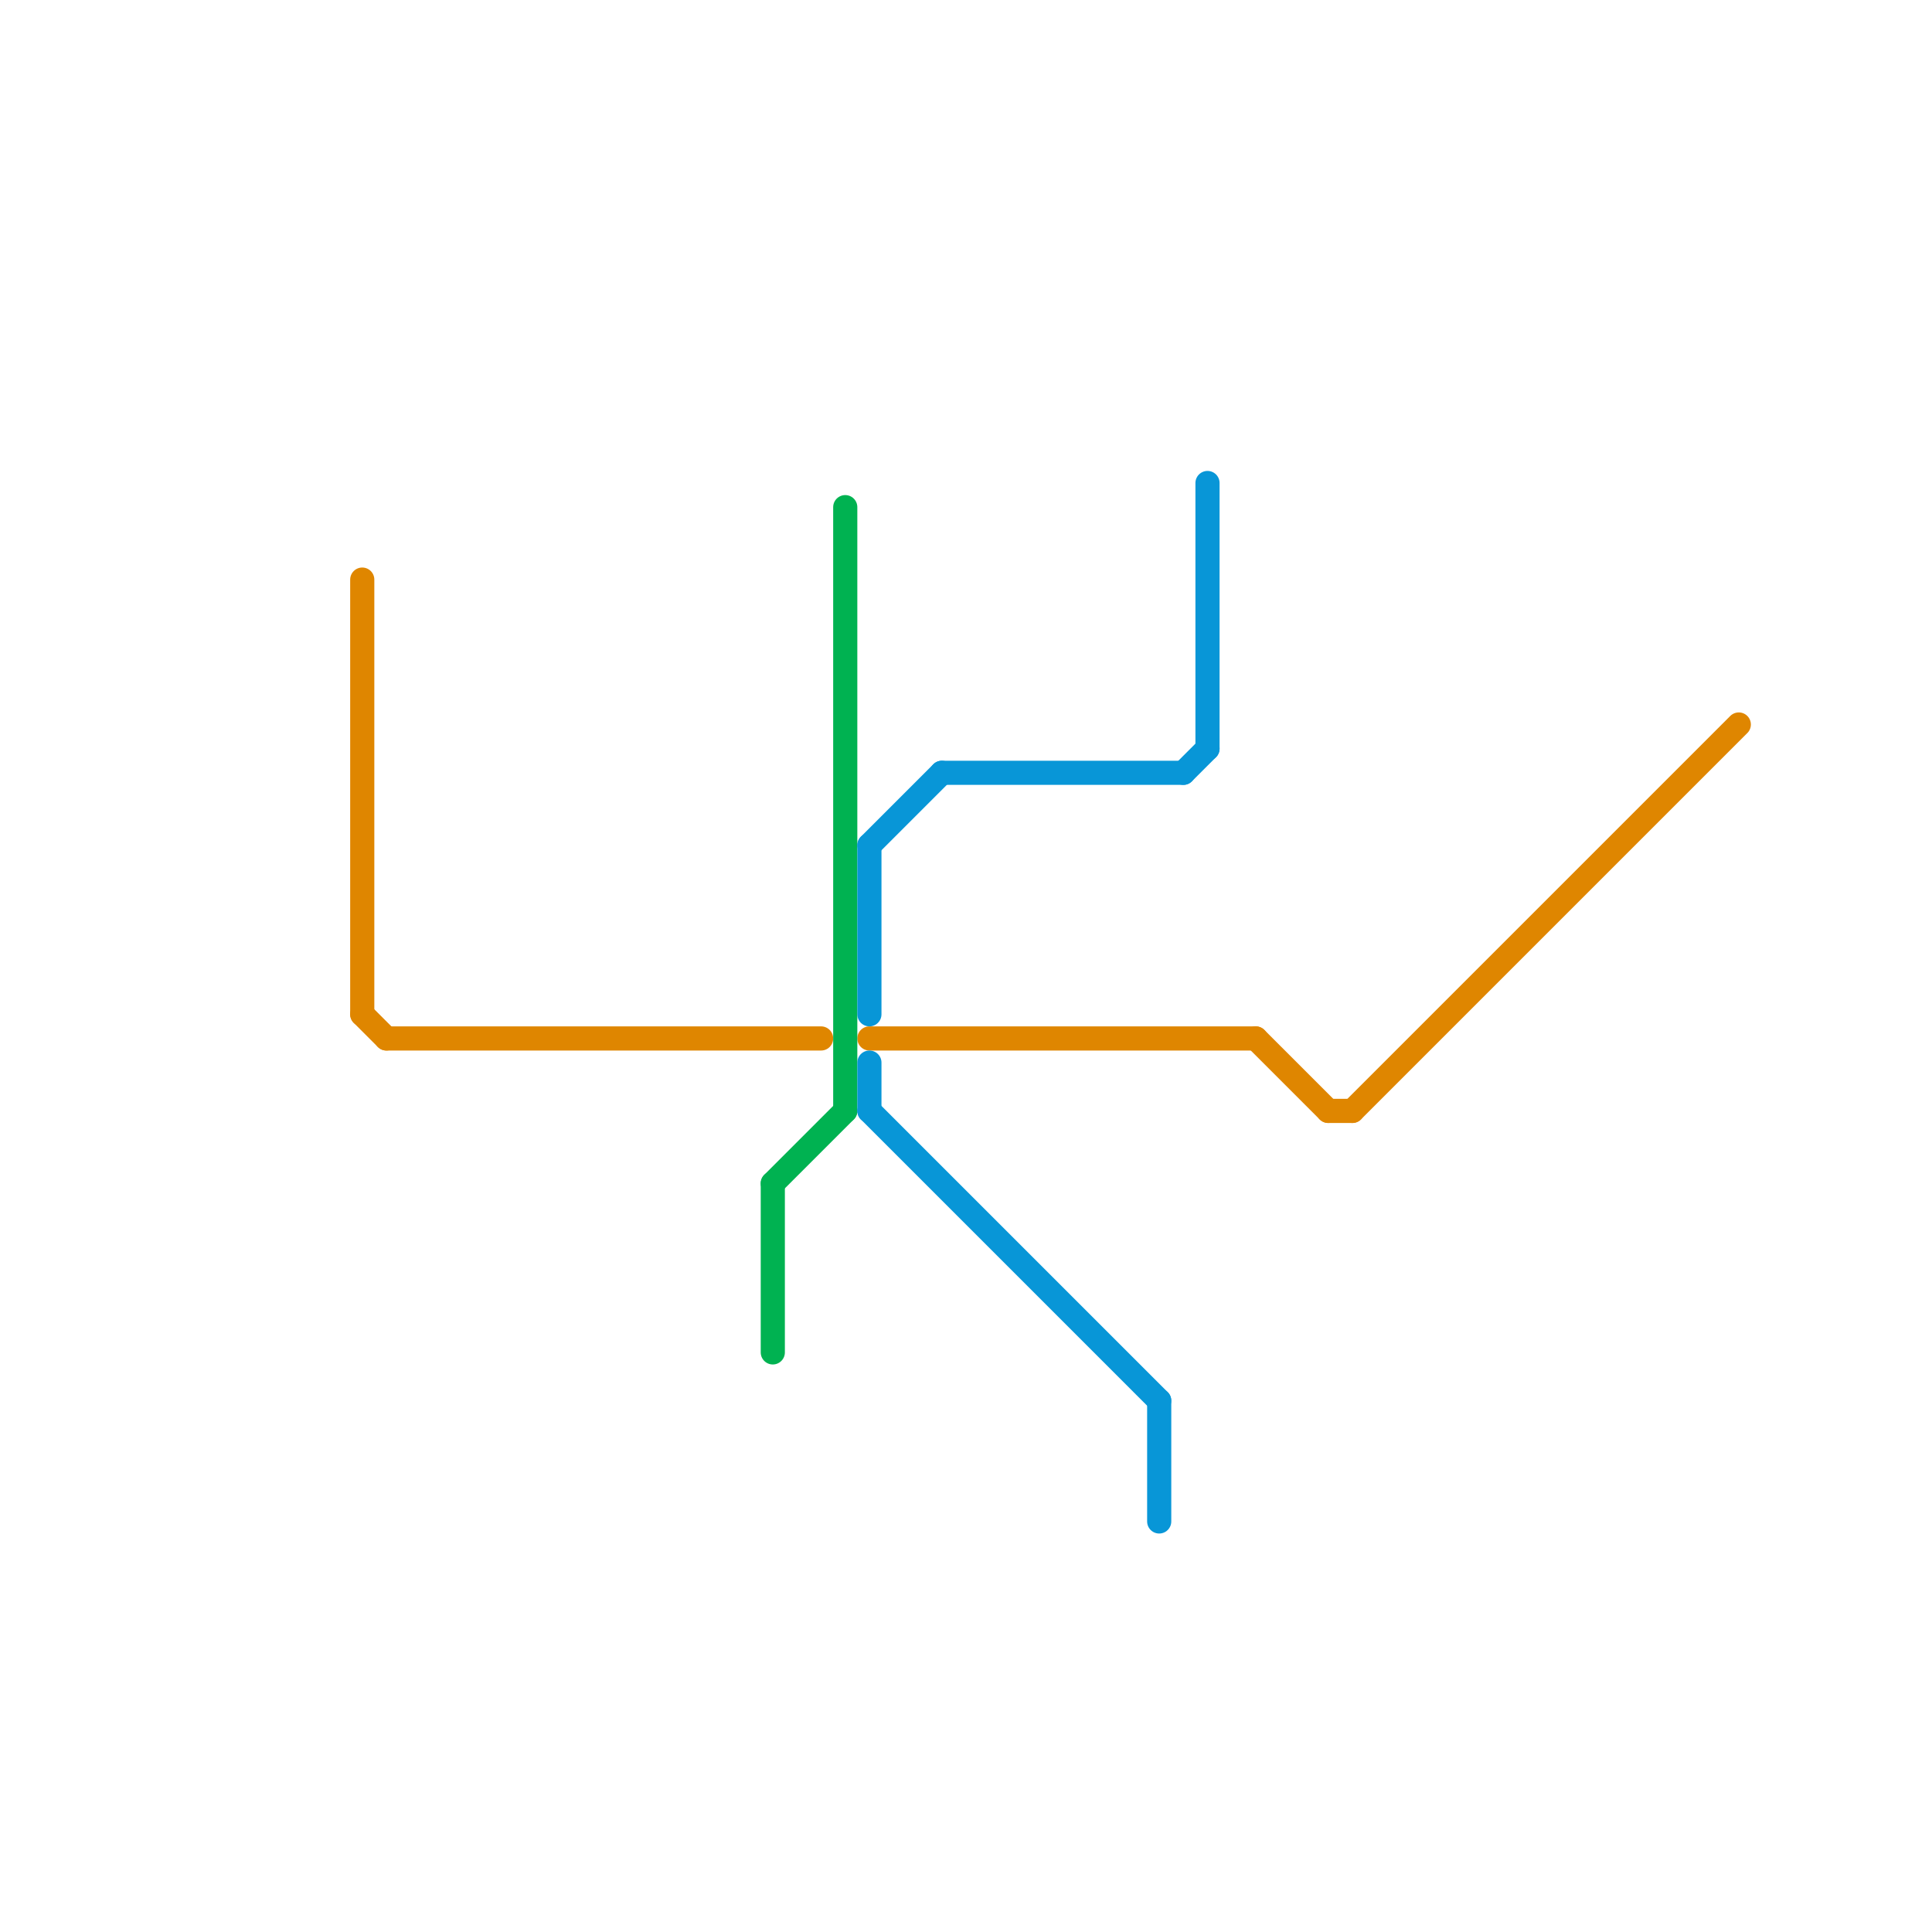 
<svg version="1.1" xmlns="http://www.w3.org/2000/svg" viewBox="0 0 80 80">
<style>text { font: 1px Helvetica; font-weight: 600; white-space: pre; dominant-baseline: central; } line { stroke-width: 1; fill: none; stroke-linecap: round; stroke-linejoin: round; } .c0 { stroke: #df8600 } .c1 { stroke: #00b251 } .c2 { stroke: #0896d7 }</style><defs><g id="wm-xf"><circle r="1.2" fill="#000"/><circle r="0.9" fill="#fff"/><circle r="0.6" fill="#000"/><circle r="0.3" fill="#fff"/></g><g id="wm"><circle r="0.6" fill="#000"/><circle r="0.3" fill="#fff"/></g></defs><line class="c0" x1="36" y1="43" x2="52" y2="43"/><line class="c0" x1="56" y1="46" x2="72" y2="30"/><line class="c0" x1="15" y1="42" x2="16" y2="43"/><line class="c0" x1="55" y1="46" x2="56" y2="46"/><line class="c0" x1="16" y1="43" x2="34" y2="43"/><line class="c0" x1="52" y1="43" x2="55" y2="46"/><line class="c0" x1="15" y1="24" x2="15" y2="42"/><line class="c1" x1="35" y1="21" x2="35" y2="46"/><line class="c1" x1="32" y1="49" x2="32" y2="56"/><line class="c1" x1="32" y1="49" x2="35" y2="46"/><line class="c2" x1="48" y1="58" x2="48" y2="63"/><line class="c2" x1="50" y1="20" x2="50" y2="31"/><line class="c2" x1="36" y1="35" x2="39" y2="32"/><line class="c2" x1="49" y1="32" x2="50" y2="31"/><line class="c2" x1="39" y1="32" x2="49" y2="32"/><line class="c2" x1="36" y1="44" x2="36" y2="46"/><line class="c2" x1="36" y1="46" x2="48" y2="58"/><line class="c2" x1="36" y1="35" x2="36" y2="42"/>
</svg>
